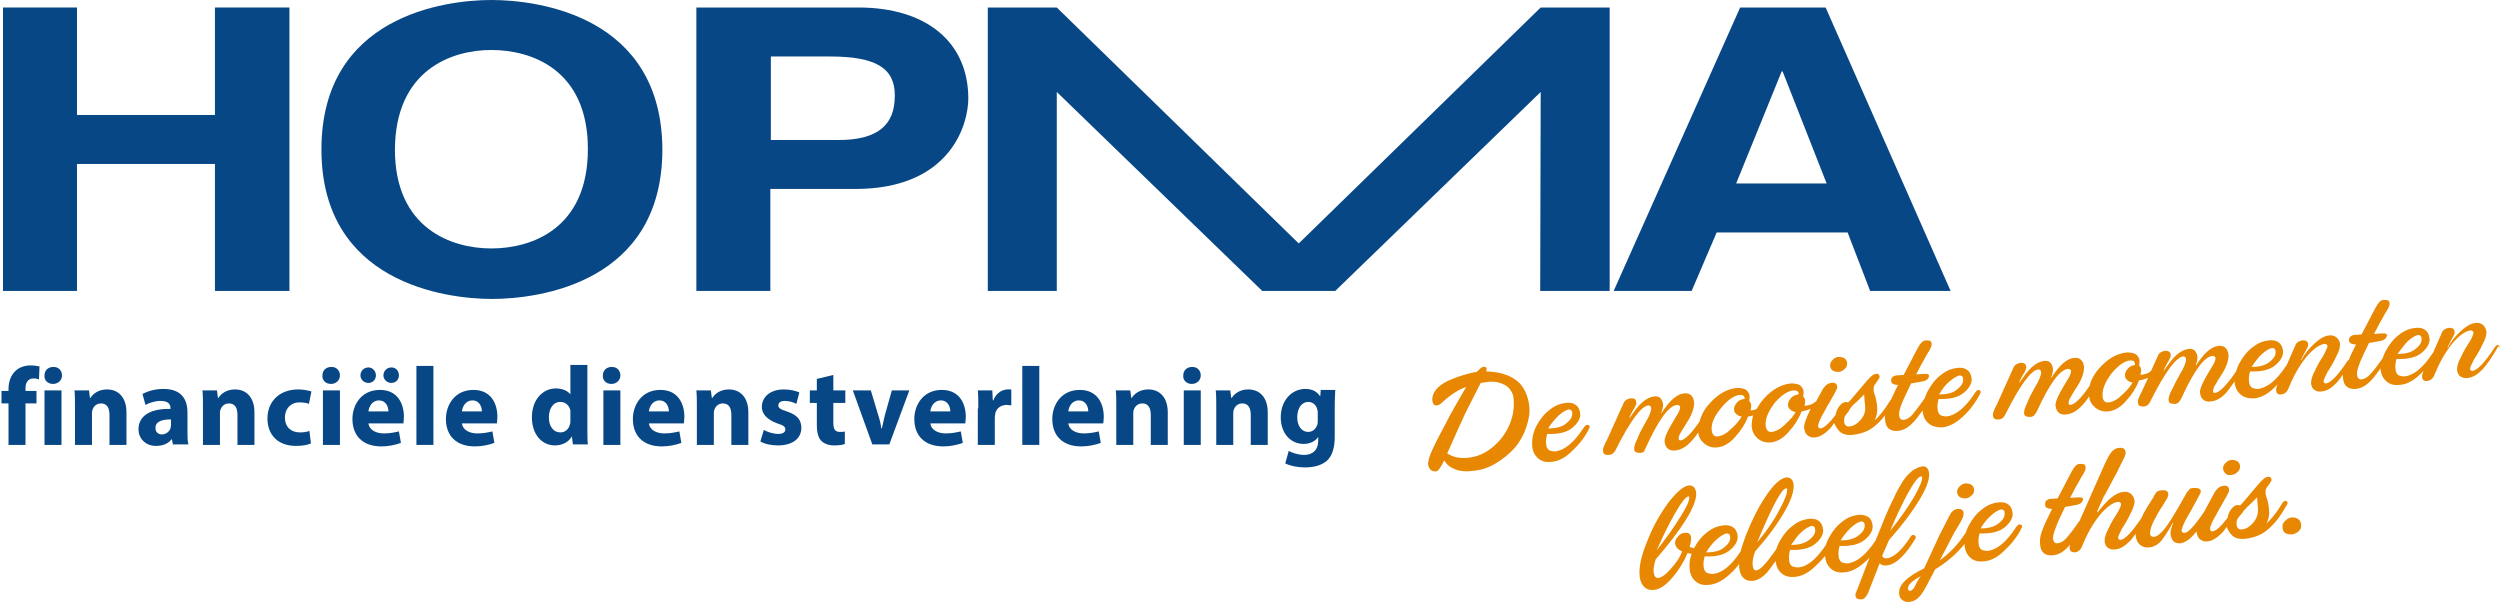 <?xml version="1.0" encoding="utf-8"?>
<!-- Generator: Adobe Illustrator 25.1.0, SVG Export Plug-In . SVG Version: 6.00 Build 0)  -->
<svg version="1.1" id="Laag_1" xmlns="http://www.w3.org/2000/svg" xmlns:xlink="http://www.w3.org/1999/xlink" x="0px" y="0px"
	 viewBox="0 0 500.1 120.4" style="enable-background:new 0 0 500.1 120.4;" xml:space="preserve">
<style type="text/css">
	.st0{fill:none;}
	.st1{fill:#E88701;}
	.st2{fill:#084786;}
</style>
<g>
	<g>
		<path class="st0" d="M314.6,82.7c0-0.5-0.3-0.8-0.7-0.7c-0.5,0-1.2,0.4-2,1.2c-0.8,0.7-1.5,1.6-2,2.6c1.5,0,2.7-0.3,3.6-1
			C314.3,84.1,314.7,83.4,314.6,82.7z"/>
		<path class="st0" d="M302.1,78.1c-0.4-0.6-0.8-0.9-1.4-1.2c-0.5-0.2-1.1-0.4-1.6-0.5c-0.5-0.1-1-0.1-1.6,0c-0.4,0-0.8,0.1-1.4,0.2
			l-3,5.9c-0.9,1.7-2.1,4.4-3.7,8.2c1,0.7,2.3,1,3.8,0.9c1.9-0.2,3.6-0.8,5.1-2c1.5-1.2,2.7-2.6,3.4-4.3c0.8-1.7,1.1-3.4,0.9-5.1
			C302.7,79.4,302.4,78.7,302.1,78.1z"/>
		<path class="st0" d="M392.7,75.8c0-0.5-0.3-0.8-0.7-0.7c-0.5,0-1.2,0.4-2,1.2c-0.8,0.7-1.5,1.6-2,2.6c1.5,0,2.7-0.3,3.6-1
			C392.4,77.3,392.8,76.6,392.7,75.8z"/>
		<path class="st0" d="M165.8,11.3H154v16.7h13.7c11,0,11-6.3,11-8.8C178.8,13.6,175,11.3,165.8,11.3z"/>
		<path class="st0" d="M384.6,95.4c0-0.1-0.1-0.2-0.2-0.1c-0.5,0-1.4,1.2-2.6,3.3c-1.2,2.2-2.4,4.7-3.6,7.6c2-2.6,3.6-4.8,4.8-6.8
			C384.1,97.4,384.6,96.1,384.6,95.4z"/>
		<path class="st0" d="M343.7,87.4c0.8-0.1,1.7-0.6,2.8-1.6c1-1,1.7-1.8,2-2.4c-0.3-0.1-0.6-0.2-0.7-0.2c-0.2-0.1-0.3-0.2-0.5-0.4
			c-0.2-0.2-0.3-0.4-0.3-0.7c0-0.4,0.1-0.9,0.5-1.4c0.4-0.5,0.9-0.8,1.5-0.8l0.1,0c0-0.2-0.1-0.4-0.2-0.6c-0.2-0.2-0.4-0.2-0.8-0.2
			c-1.1,0.1-2.4,1-3.7,2.6c-1.3,1.6-1.9,3.1-1.8,4.5C342.5,87,342.9,87.4,343.7,87.4z"/>
		<path class="st0" d="M354.5,86.4c0.8-0.1,1.7-0.6,2.8-1.6c1-1,1.7-1.8,2-2.4c-0.3-0.1-0.6-0.2-0.7-0.2c-0.2-0.1-0.3-0.2-0.5-0.4
			c-0.2-0.2-0.3-0.4-0.3-0.7c0-0.4,0.1-0.9,0.5-1.4c0.4-0.5,0.9-0.8,1.5-0.8l0.1,0c0-0.2-0.1-0.4-0.2-0.6c-0.2-0.2-0.4-0.2-0.8-0.2
			c-1.1,0.1-2.4,1-3.7,2.6c-1.3,1.6-1.9,3.1-1.8,4.5C353.3,86.1,353.7,86.5,354.5,86.4z"/>
		<path class="st0" d="M368.8,84.1c0.1,0.8,0.5,1.2,1.2,1.1c0.7-0.1,1.4-0.5,2.1-1.3c0.7-0.8,1-1.7,0.9-2.7c0-0.1,0-0.4-0.1-1
			c-0.1-0.6-0.1-1.1-0.1-1.4c-0.1,0.1-0.5,0.5-1.2,1.2c-0.6,0.6-1.1,1.1-1.5,1.5c-0.1,0.2-0.3,0.4-0.5,0.7c-0.3,0.3-0.5,0.6-0.7,0.9
			C368.8,83.5,368.8,83.8,368.8,84.1z"/>
		<path class="st0" d="M373.1,105.1c0-0.5-0.3-0.8-0.7-0.7c-0.5,0-1.2,0.4-2,1.2c-0.8,0.7-1.5,1.6-2,2.6c1.5,0,2.7-0.3,3.6-1
			C372.8,106.5,373.2,105.8,373.1,105.1z"/>
		<path class="st0" d="M98.3,10c-8,0-19.2,3.9-19.2,19.8c0,15.9,11.2,19.8,19.2,19.8s19.2-3.9,19.2-19.8C117.6,14,106.3,10,98.3,10z
			"/>
		<polygon class="st0" points="356.3,14.3 356.1,14.3 347,36.7 365.1,36.7 		"/>
		<path class="st0" d="M451.4,99.6c-0.1,0.1-0.5,0.5-1.2,1.2c-0.6,0.6-1.1,1.1-1.5,1.5c-0.1,0.2-0.3,0.4-0.5,0.7
			c-0.3,0.3-0.5,0.6-0.7,0.9c-0.2,0.3-0.2,0.6-0.2,1c0.1,0.8,0.5,1.2,1.2,1.1c0.7-0.1,1.4-0.5,2.1-1.3c0.7-0.8,1-1.7,0.9-2.7
			c0-0.1,0-0.4-0.1-1C451.5,100.4,451.4,99.9,451.4,99.6z"/>
		<path class="st0" d="M363.2,105.9c0-0.5-0.3-0.8-0.7-0.7c-0.5,0-1.2,0.4-2,1.2c-0.8,0.7-1.5,1.6-2,2.6c1.5,0,2.7-0.3,3.6-1
			C362.9,107.4,363.3,106.7,363.2,105.9z"/>
		<path class="st0" d="M484.5,67.8c0-0.5-0.3-0.8-0.7-0.7c-0.5,0-1.2,0.4-2,1.2c-0.8,0.7-1.5,1.6-2,2.6c1.5,0,2.7-0.3,3.6-1
			C484.2,69.2,484.6,68.5,484.5,67.8z"/>
		<path class="st0" d="M381.6,117.7c0,0.2,0.1,0.3,0.1,0.4c0.1,0.1,0.2,0.1,0.3,0.1c0.1,0,0.2,0,0.3-0.1c0.1,0,0.2-0.1,0.2-0.2
			c0.1-0.1,0.2-0.2,0.2-0.2c0.1-0.1,0.1-0.2,0.2-0.3c0.1-0.2,0.2-0.3,0.2-0.4c0.1-0.1,0.1-0.2,0.2-0.4c0.1-0.2,0.2-0.4,0.2-0.4
			c0.1-0.1,0.1-0.3,0.3-0.5c0.1-0.2,0.2-0.4,0.2-0.5C382.4,116.2,381.5,117.1,381.6,117.7z"/>
		<path class="st0" d="M455.3,70.4c0-0.5-0.3-0.8-0.7-0.7c-0.5,0-1.2,0.4-2,1.2c-0.8,0.7-1.5,1.6-2,2.6c1.5,0,2.7-0.3,3.6-1
			C455,71.8,455.4,71.1,455.3,70.4z"/>
		<path class="st0" d="M426.1,72.2c-1.1,0.1-2.4,1-3.7,2.6c-1.3,1.6-1.9,3.1-1.8,4.5c0.1,0.9,0.5,1.4,1.2,1.3
			c0.8-0.1,1.7-0.6,2.8-1.6c1-1,1.7-1.8,2-2.4c-0.3-0.1-0.6-0.2-0.7-0.2c-0.2-0.1-0.3-0.2-0.5-0.4c-0.2-0.2-0.3-0.4-0.3-0.7
			c0-0.4,0.1-0.9,0.5-1.4c0.4-0.5,0.9-0.8,1.5-0.8l0.1,0c0-0.2-0.1-0.4-0.2-0.6C426.7,72.2,426.5,72.1,426.1,72.2z"/>
		<path class="st0" d="M401.1,102.6c0-0.5-0.3-0.8-0.7-0.7c-0.5,0-1.2,0.4-2,1.2c-0.8,0.7-1.5,1.6-2,2.6c1.5,0,2.7-0.3,3.6-1
			C400.7,104.1,401.1,103.4,401.1,102.6z"/>
		<path class="st0" d="M337.9,99.5c0-0.1-0.1-0.2-0.2-0.1c-0.5,0-1.4,1.2-2.7,3.5c-1.3,2.3-2.5,4.7-3.6,7.4c2.1-2.6,3.7-4.9,4.8-6.8
			C337.4,101.5,338,100.2,337.9,99.5z"/>
		<path class="st0" d="M346.2,107.4c0-0.5-0.3-0.8-0.7-0.7c-0.5,0-1.2,0.4-2,1.2c-0.8,0.7-1.5,1.6-2,2.6c1.5,0,2.7-0.3,3.6-1
			C345.8,108.9,346.2,108.2,346.2,107.4z"/>
		<path class="st0" d="M357.5,97.8c0-0.1-0.1-0.2-0.2-0.1c-0.9,0.1-2.8,3.7-5.7,10.9c1.9-2.5,3.4-4.7,4.5-6.6
			C357.1,99.9,357.6,98.5,357.5,97.8z"/>
		<path class="st1" d="M305.1,78.3c-0.4-0.8-0.9-1.5-1.5-2c-0.6-0.5-1.3-0.9-2-1.2c-0.8-0.3-1.5-0.5-2.2-0.6
			c-0.7-0.1-1.4-0.2-2.1-0.2c0.1-0.2,0.1-0.4,0.1-0.5c0-0.3-0.3-0.5-0.7-0.4c-0.3,0-0.7,0.4-1.3,1c-0.9,0.1-1.9,0.4-2.9,0.7
			c-1,0.3-2,0.7-2.9,1.1c-1,0.5-1.7,1-2.3,1.7c-0.6,0.7-0.8,1.4-0.8,2.1c0.1,0.8,0.4,1.2,0.9,1.1c0.3,0,0.7-0.2,1.1-0.6
			c1.5-1.4,3.1-2.5,4.8-3.1c-0.5,0.8-1.5,2.6-3.1,5.4c-1.7,3.2-2.9,5.5-3.6,7c-0.7,1.5-1,2.5-0.9,3.2c0,0.3,0.2,0.6,0.4,0.9
			c0.3,0.3,0.6,0.4,1.1,0.4c0.5,0,1-0.8,1.7-2.2c0.4,0.7,1,1.3,2,1.7c0.9,0.4,2.1,0.6,3.6,0.4c1.6-0.1,3.2-0.6,4.7-1.5
			c1.5-0.9,2.7-1.9,3.8-3.1c1-1.2,1.8-2.6,2.3-4.1c0.5-1.5,0.8-2.9,0.6-4.3C305.8,80.1,305.5,79.2,305.1,78.3z M301.8,85.3
			c-0.8,1.7-1.9,3.1-3.4,4.3c-1.5,1.2-3.2,1.9-5.1,2c-1.5,0.1-2.7-0.2-3.8-0.9c1.7-3.8,2.9-6.5,3.7-8.2l3-5.9c0.5-0.1,1-0.1,1.4-0.2
			c0.6-0.1,1.1,0,1.6,0c0.5,0.1,1,0.2,1.6,0.5c0.5,0.2,1,0.6,1.4,1.2s0.6,1.2,0.6,2.1C302.9,81.9,302.6,83.6,301.8,85.3z"/>
		<path class="st1" d="M317.4,85c-0.1,0-0.4,0.2-0.7,0.7c-1.9,2.9-3.8,4.4-5.6,4.6c-0.5,0-1-0.1-1.3-0.3c-0.3-0.3-0.5-0.7-0.5-1.2
			c-0.1-0.6,0-1.3,0.2-2c2.2,0.1,3.9-0.3,5-1.2c1.1-0.9,1.7-1.9,1.6-2.9c-0.1-0.8-0.4-1.4-0.9-1.7c-0.5-0.4-1.2-0.5-2-0.4
			c-1,0.1-2.1,0.5-3.1,1.3c-1.1,0.8-2,1.9-2.7,3.2c-0.7,1.3-1,2.7-0.9,4.1c0.1,1.1,0.5,1.9,1.2,2.5c0.7,0.6,1.5,0.8,2.6,0.7
			c1.4-0.1,2.8-0.8,4.2-2.2c1.4-1.3,2.6-2.8,3.4-4.5c0.1-0.2,0.1-0.4,0.1-0.5C317.8,85,317.6,85,317.4,85z M311.8,83.1
			c0.8-0.7,1.5-1.1,2-1.2c0.4,0,0.7,0.2,0.7,0.7c0.1,0.7-0.3,1.4-1.2,2.1c-0.8,0.7-2,1-3.6,1C310.3,84.7,311,83.9,311.8,83.1z"/>
		<path class="st1" d="M329.3,89.4c2.5-5.5,4.6-8.3,6.2-8.4c0.3,0,0.5,0.1,0.6,0.4c0,0.4-0.2,1-0.8,1.9c-0.5,0.9-1.1,1.8-1.6,2.8
			c-0.5,1-0.8,1.8-0.7,2.3c0.1,0.7,0.3,1.1,0.7,1.4c0.4,0.3,0.9,0.4,1.5,0.3c1-0.1,2.1-0.7,3-1.7c0.5-0.5,1-1.1,1.5-1.9
			c0.1,0.9,0.5,1.6,1.2,2.2c0.7,0.6,1.6,0.9,2.6,0.8c1.2-0.1,2.5-0.8,3.6-2.1c1.2-1.3,2-2.6,2.6-4.1c0.4,0,0.7-0.1,1-0.2
			c-0.2,0.7-0.3,1.5-0.3,2.2c0.1,1,0.5,1.8,1.2,2.4c0.7,0.6,1.6,0.9,2.6,0.8c1.2-0.1,2.5-0.8,3.6-2.1c1.2-1.3,2-2.6,2.6-4.1
			c0.6-0.1,1.2-0.3,1.8-0.5c-0.9,1.8-1.4,3.2-1.3,3.9c0.1,0.6,0.3,1.1,0.7,1.4c0.4,0.3,0.9,0.5,1.5,0.4c1-0.1,1.9-0.7,2.9-1.7
			c0.3-0.3,0.6-0.7,0.9-1.2c0.2,0.5,0.5,1,0.9,1.5c0.6,0.7,1.5,1,2.7,0.9c1.9-0.2,3.5-0.8,4.8-2c0.6-0.5,1.2-1.2,1.8-1.9
			c0,0.3-0.1,0.6,0,0.9c0.1,1.6,1,2.3,2.5,2.2c1.2-0.1,2.2-0.7,3.2-1.8c0.6-0.6,1.1-1.4,1.8-2.3c0,0,0,0.1,0,0.1
			c0.1,1.1,0.5,1.9,1.2,2.5c0.7,0.6,1.6,0.8,2.6,0.8c1.4-0.1,2.8-0.8,4.3-2.2c1.4-1.3,2.5-2.8,3.4-4.5c0.1-0.2,0.1-0.4,0.1-0.5
			c-0.1-0.2-0.2-0.3-0.5-0.3c-0.1,0-0.4,0.2-0.7,0.7c-1.9,2.9-3.8,4.4-5.6,4.6c-0.5,0-1-0.1-1.3-0.3c-0.3-0.3-0.5-0.7-0.5-1.2
			c-0.1-0.6,0-1.3,0.2-2c2.2,0.1,3.9-0.3,5-1.2c1.1-0.9,1.7-1.9,1.6-2.9c-0.1-0.8-0.4-1.4-0.9-1.7c-0.5-0.4-1.2-0.5-2-0.4
			c-1,0.1-2.1,0.5-3.1,1.3c-1.1,0.8-2,1.9-2.7,3.2c-0.3,0.5-0.5,1.1-0.7,1.6c-1,1.4-1.8,2.5-2.4,3.2c-0.6,0.7-1.2,1-1.8,1.1
			c-0.5,0-0.8-0.2-0.9-0.9c-0.1-0.7,0.3-2,1.2-3.9l1.2-2.5c1.4-0.2,2.3-0.4,2.7-0.5c0.5-0.2,0.8-0.5,0.9-1c0-0.1-0.1-0.3-0.2-0.3
			c-0.1-0.1-0.2-0.1-0.3-0.1c-0.1,0-0.2,0-0.4,0c0,0-0.6,0-1.7,0.1c0.4-0.7,0.7-1.4,1.1-2.1c0.4-0.7,0.7-1.2,0.9-1.6
			c0.2-0.4,0.4-0.7,0.6-1s0.3-0.6,0.4-0.8c0.1-0.2,0.1-0.4,0.1-0.6c0-0.3-0.1-0.5-0.3-0.6c-0.2-0.1-0.5-0.1-0.9-0.1
			c-0.4,0-0.8,0.3-1.2,0.9c-0.4,0.6-1.1,2-2.3,4.3l-0.9,1.7l-1.4,0.1c-0.4,0-0.7,0.2-0.9,0.4c-0.2,0.2-0.2,0.5-0.2,0.7
			c0,0.5,0.5,0.8,1.4,0.8c-0.6,1.1-1,2.1-1.4,2.9c-0.1,0.1-0.2,0.2-0.3,0.4c-1.1,1.8-2.1,3-3,3.8c0.4-0.8,0.6-1.7,0.5-2.6
			c0-0.5-0.1-1-0.2-1.5c-0.1-0.5-0.2-0.9-0.3-1.1c-0.1-0.3-0.2-0.6-0.2-0.9c0-0.3,0-0.7,0.2-1c0.6-0.8,0.9-1.3,1-1.5
			c0-0.3-0.1-0.5-0.2-0.6c-0.1-0.1-0.3-0.2-0.5-0.1c-0.4,0-0.7,0.2-1.1,0.6c-0.4,0.3-1.1,1.2-2.3,2.6c-1.2,1.4-1.9,2.3-2.2,2.5
			c-0.6-0.2-1.2,0-1.8,0.8c-0.4,0.5-0.6,1.1-0.7,1.7c-1.3,1.7-2.3,2.6-3,2.7c-0.3,0-0.4-0.1-0.5-0.4c0-0.2,0-0.4,0.1-0.6
			c0.1-0.3,0.2-0.6,0.4-1c0.2-0.4,0.4-0.8,0.6-1.1c0.2-0.3,0.4-0.8,0.8-1.5c0.2-0.3,0.4-0.6,0.6-1c0.2-0.4,0.4-0.7,0.5-0.9
			c0.1-0.2,0.3-0.5,0.4-0.7c0.1-0.3,0.2-0.5,0.3-0.6c0.1-0.2,0.1-0.3,0.1-0.5c0-0.3-0.1-0.5-0.3-0.7c-0.2-0.1-0.5-0.2-0.9-0.1
			c-0.7,0.1-1.2,0.5-1.7,1.3l-1.3,2.4c-0.2,0.1-0.4,0.2-0.6,0.4c-0.5,0.3-1,0.4-1.7,0.5c0.1-0.5,0.1-0.8,0.1-1
			c0-0.4-0.2-0.7-0.4-0.9c0.2-0.8,0.1-1.4-0.3-1.9c-0.4-0.5-1.1-0.7-2.1-0.7c-2,0.2-3.8,1.2-5.5,3.1c-0.6,0.7-1,1.3-1.4,2
			c-0.4,0.2-0.8,0.3-1.2,0.3c0.1-0.5,0.1-0.8,0.1-1c0-0.4-0.2-0.7-0.4-0.9c0.2-0.8,0.1-1.4-0.3-1.9c-0.4-0.5-1.1-0.7-2.1-0.7
			c-2,0.2-3.8,1.2-5.5,3.1c-1.1,1.2-1.7,2.4-2,3.6c-1.7,2.5-3,3.7-3.8,3.8c-0.3,0-0.4-0.1-0.4-0.4c0-0.3,0.1-0.7,0.5-1.3
			s0.7-1.2,1.1-1.8c0.4-0.6,0.8-1.3,1.1-2.1c0.3-0.8,0.4-1.4,0.4-2c-0.1-0.6-0.2-1-0.6-1.4c-0.3-0.3-0.8-0.5-1.4-0.4
			c-1.4,0.1-2.9,1.4-4.5,3.9l-0.1,0c0.4-0.9,0.5-1.7,0.2-2.4c-0.3-0.7-0.8-1-1.6-0.9c-0.8,0.1-1.6,0.5-2.4,1.2
			c-0.8,0.7-1.6,1.8-2.5,3.1l-0.1,0c0.2-0.4,0.4-0.9,0.7-1.4c0.3-0.5,0.5-0.8,0.6-1.1c0.1-0.2,0.2-0.5,0.1-0.7
			c0-0.5-0.4-0.8-1.2-0.7c-0.6,0.1-1.1,0.4-1.3,0.9l-3.2,7.1c-0.1,0.2-0.2,0.5-0.4,0.8c-0.2,0.4-0.3,0.6-0.3,0.7
			c-0.1,0.1-0.1,0.3-0.2,0.5c0,0.2-0.1,0.4,0,0.6c0,0.5,0.4,0.8,1.2,0.7c0.5,0,1-0.4,1.3-1c2.9-5.8,5.1-8.7,6.5-8.9
			c0.4,0,0.6,0.2,0.6,0.6c0,0.3-0.1,0.7-0.3,1.2c-0.2,0.5-0.5,1.1-1,1.9c-0.4,0.8-0.8,1.4-1,1.9c-0.1,0.2-0.3,0.6-0.5,1.2
			c-0.3,0.5-0.4,0.9-0.5,1.2c-0.1,0.3-0.1,0.5-0.1,0.7c0,0.6,0.4,0.8,1.2,0.8c0.3,0,0.6-0.1,0.8-0.3
			C328.9,90.2,329.1,89.8,329.3,89.4z M390,76.3c0.8-0.7,1.5-1.1,2-1.2c0.4,0,0.7,0.2,0.7,0.7c0.1,0.7-0.3,1.4-1.2,2.1
			c-0.8,0.7-2,1-3.6,1C388.5,77.9,389.1,77,390,76.3z M370.2,81.6c0.3-0.4,0.8-0.9,1.5-1.5c0.6-0.6,1-1,1.2-1.2
			c0,0.4,0.1,0.8,0.1,1.4c0.1,0.6,0.1,0.9,0.1,1c0.1,1-0.2,1.9-0.9,2.7c-0.7,0.8-1.4,1.2-2.1,1.3c-0.8,0.1-1.2-0.3-1.2-1.1
			c0-0.3,0-0.7,0.2-1c0.2-0.3,0.4-0.6,0.7-0.9C369.9,82,370.1,81.8,370.2,81.6z M358.8,78.1c0.3,0,0.6,0,0.8,0.2
			c0.2,0.2,0.2,0.4,0.2,0.6l-0.1,0c-0.6,0.1-1.1,0.3-1.5,0.8c-0.4,0.5-0.6,1-0.5,1.4c0,0.3,0.1,0.5,0.3,0.7c0.2,0.2,0.3,0.3,0.5,0.4
			c0.2,0.1,0.4,0.2,0.7,0.2c-0.3,0.6-0.9,1.4-2,2.4c-1,1-1.9,1.5-2.8,1.6c-0.7,0.1-1.1-0.4-1.2-1.3c-0.1-1.3,0.5-2.8,1.8-4.5
			C356.4,79,357.6,78.2,358.8,78.1z M344.3,81.6c1.3-1.6,2.6-2.5,3.7-2.6c0.3,0,0.6,0,0.8,0.2c0.2,0.2,0.2,0.4,0.2,0.6l-0.1,0
			c-0.6,0.1-1.1,0.3-1.5,0.8c-0.4,0.5-0.6,1-0.5,1.4c0,0.3,0.1,0.5,0.3,0.7c0.2,0.2,0.3,0.3,0.5,0.4c0.2,0.1,0.4,0.2,0.7,0.2
			c-0.3,0.6-0.9,1.4-2,2.4c-1,1-1.9,1.5-2.8,1.6c-0.7,0.1-1.1-0.4-1.2-1.3C342.3,84.7,342.9,83.3,344.3,81.6z"/>
		<path class="st1" d="M366.6,72c-0.4,0.4-0.5,0.7-0.5,1.1c0,0.4,0.2,0.8,0.5,1c0.3,0.2,0.7,0.3,1.1,0.3c0.5,0,0.9-0.2,1.3-0.6
			c0.4-0.3,0.5-0.7,0.5-1.1c0-0.4-0.2-0.8-0.5-1c-0.3-0.2-0.7-0.3-1.1-0.3C367.4,71.4,366.9,71.6,366.6,72z"/>
		<path class="st1" d="M500,69.3c-0.1-0.2-0.2-0.3-0.4-0.3c-0.1,0-0.4,0.2-0.7,0.7c-1.9,2.9-3.4,4.4-4.3,4.5c-0.3,0-0.4-0.1-0.5-0.4
			c0-0.3,0.3-0.9,0.8-1.9c0.6-0.9,1.2-1.9,1.7-3c0.6-1.1,0.8-1.9,0.8-2.5c-0.1-0.6-0.3-1-0.7-1.4c-0.4-0.3-0.9-0.5-1.5-0.4
			c-0.9,0.1-1.8,0.6-2.9,1.6c-1.1,1-2,2.1-2.6,3.3l-0.1,0c0.2-0.4,0.4-0.9,0.7-1.4c0.3-0.5,0.4-0.8,0.6-1.1c0.1-0.3,0.2-0.5,0.1-0.7
			c0-0.5-0.5-0.8-1.2-0.7c-0.6,0.1-1.1,0.4-1.3,0.9l-1.8,4.1c0,0,0,0-0.1,0.1c-1.9,2.9-3.8,4.4-5.6,4.6c-0.5,0-1-0.1-1.3-0.3
			c-0.3-0.3-0.5-0.7-0.5-1.2c-0.1-0.6,0-1.3,0.2-2c2.2,0.1,3.9-0.3,5-1.2c1.1-0.9,1.7-1.9,1.6-2.9c-0.1-0.8-0.4-1.4-0.9-1.7
			c-0.5-0.4-1.2-0.5-2-0.4c-1,0.1-2.1,0.5-3.1,1.3c-1.1,0.8-2,1.9-2.7,3.2c-0.3,0.5-0.5,1.1-0.7,1.6c-1,1.4-1.8,2.5-2.4,3.1
			c-0.6,0.7-1.2,1-1.8,1.1c-0.5,0-0.8-0.2-0.9-0.9c-0.1-0.7,0.3-2,1.2-3.9l1.2-2.5c1.4-0.2,2.3-0.4,2.7-0.5c0.5-0.2,0.8-0.5,0.9-1
			c0-0.1-0.1-0.3-0.2-0.3c-0.1-0.1-0.2-0.1-0.3-0.1c-0.1,0-0.2,0-0.4,0c0,0-0.6,0-1.7,0.1c0.4-0.7,0.7-1.4,1.1-2.1
			c0.4-0.7,0.7-1.2,0.9-1.6s0.4-0.7,0.6-1c0.2-0.3,0.3-0.6,0.4-0.8c0.1-0.2,0.1-0.4,0.1-0.6c0-0.3-0.1-0.5-0.3-0.6
			c-0.2-0.1-0.5-0.1-0.9-0.1c-0.4,0-0.8,0.3-1.2,0.9c-0.4,0.6-1.1,2-2.3,4.3l-0.9,1.7l-1.4,0.1c-0.4,0-0.7,0.2-0.9,0.4
			c-0.2,0.2-0.2,0.5-0.2,0.7c0,0.5,0.5,0.8,1.4,0.8c-0.6,1.2-1.1,2.2-1.4,3c-0.1,0.1-0.2,0.2-0.3,0.3c-1.9,2.9-3.4,4.4-4.3,4.5
			c-0.3,0-0.4-0.1-0.5-0.4c0-0.3,0.3-0.9,0.8-1.9c0.6-0.9,1.2-1.9,1.7-3c0.6-1.1,0.8-1.9,0.8-2.5c0-0.6-0.3-1-0.7-1.4
			c-0.4-0.3-0.9-0.5-1.5-0.4c-0.9,0.1-1.8,0.6-2.9,1.6c-1.1,1-2,2.1-2.6,3.3l-0.1,0c0.2-0.4,0.4-0.9,0.7-1.4
			c0.3-0.5,0.4-0.8,0.6-1.1c0.1-0.3,0.2-0.5,0.1-0.7c0-0.5-0.5-0.8-1.2-0.7c-0.6,0.1-1.1,0.4-1.3,0.9l-1.8,4.1c0,0,0,0-0.1,0.1
			c-1.9,2.9-3.8,4.4-5.6,4.6c-0.5,0-1-0.1-1.3-0.3c-0.3-0.3-0.5-0.7-0.5-1.2c-0.1-0.6,0-1.3,0.2-2c2.2,0.1,3.9-0.3,5-1.2
			c1.1-0.9,1.7-1.9,1.6-2.9c-0.1-0.8-0.4-1.4-0.9-1.7c-0.5-0.4-1.2-0.5-2-0.4c-1,0.1-2.1,0.5-3.1,1.3c-1.1,0.8-2,1.9-2.7,3.2
			c-0.3,0.5-0.5,1.1-0.7,1.7c-1.9,2.8-3.3,4.2-4.2,4.3c-0.3,0-0.4-0.1-0.4-0.4c0-0.3,0.1-0.7,0.5-1.3c0.3-0.6,0.7-1.2,1.1-1.8
			c0.4-0.6,0.8-1.3,1.1-2.1c0.3-0.8,0.4-1.4,0.4-2c-0.1-0.6-0.2-1-0.6-1.4c-0.3-0.3-0.8-0.5-1.4-0.4c-1.4,0.1-2.9,1.4-4.5,3.9
			l-0.1,0c0.4-0.9,0.5-1.7,0.2-2.4c-0.3-0.7-0.8-1-1.6-0.9c-0.8,0.1-1.6,0.5-2.4,1.2c-0.8,0.7-1.6,1.8-2.5,3.1l-0.1,0
			c0.2-0.4,0.4-0.9,0.7-1.4c0.3-0.5,0.5-0.8,0.6-1.1c0.1-0.2,0.2-0.5,0.1-0.7c0-0.5-0.5-0.8-1.2-0.7c-0.6,0.1-1.1,0.4-1.3,0.9
			l-1.4,3.1c-0.1,0.1-0.3,0.2-0.4,0.3c-0.5,0.3-1,0.4-1.7,0.5c0.1-0.5,0.1-0.8,0.1-1c0-0.4-0.2-0.7-0.4-0.9c0.2-0.8,0.1-1.4-0.3-1.9
			c-0.4-0.5-1.1-0.7-2.1-0.7c-2,0.2-3.8,1.2-5.5,3.1c-1.1,1.2-1.7,2.4-2,3.6c-1.7,2.5-3,3.7-3.8,3.8c-0.3,0-0.4-0.1-0.4-0.4
			c0-0.3,0.1-0.7,0.5-1.3c0.3-0.6,0.7-1.2,1.1-1.8c0.4-0.6,0.8-1.3,1.1-2.1c0.3-0.8,0.4-1.4,0.4-2c-0.1-0.6-0.2-1-0.6-1.4
			c-0.3-0.3-0.8-0.5-1.4-0.4c-1.4,0.1-2.9,1.4-4.5,3.9l-0.1,0c0.4-0.9,0.5-1.7,0.2-2.4c-0.3-0.7-0.8-1-1.6-0.9
			c-0.8,0.1-1.6,0.5-2.4,1.2c-0.8,0.7-1.6,1.8-2.5,3.1l-0.1,0c0.2-0.4,0.4-0.9,0.7-1.4c0.3-0.5,0.5-0.8,0.6-1.1s0.2-0.5,0.1-0.7
			c0-0.5-0.5-0.8-1.2-0.7c-0.6,0.1-1.1,0.4-1.3,0.9l-3.2,7.1c-0.1,0.2-0.2,0.5-0.4,0.8c-0.2,0.4-0.3,0.6-0.3,0.7
			c-0.1,0.1-0.1,0.3-0.2,0.5c0,0.2-0.1,0.4,0,0.6c0,0.5,0.4,0.8,1.2,0.7c0.5,0,1-0.4,1.3-1.1c2.9-5.8,5.1-8.7,6.5-8.9
			c0.4,0,0.6,0.2,0.6,0.6c0,0.3-0.1,0.7-0.3,1.2c-0.2,0.5-0.5,1.1-1,1.9c-0.4,0.8-0.8,1.4-1,1.9c-0.1,0.2-0.3,0.6-0.5,1.2
			c-0.3,0.5-0.4,0.9-0.5,1.2c-0.1,0.3-0.1,0.5-0.1,0.7c0,0.6,0.4,0.8,1.2,0.8c0.3,0,0.6-0.1,0.8-0.3c0.2-0.2,0.4-0.5,0.6-0.9
			c2.5-5.5,4.6-8.3,6.2-8.4c0.3,0,0.5,0.1,0.6,0.4c0,0.4-0.2,1-0.8,1.9c-0.5,0.9-1.1,1.8-1.6,2.8c-0.5,1-0.8,1.8-0.7,2.3
			c0.1,0.7,0.3,1.1,0.7,1.4c0.4,0.3,0.9,0.4,1.5,0.3c1-0.1,2.1-0.7,3-1.7c0.5-0.5,1-1.1,1.5-1.9c0.1,0.9,0.5,1.6,1.2,2.2
			c0.7,0.6,1.6,0.9,2.6,0.8c1.2-0.1,2.5-0.8,3.6-2.1c1.2-1.3,2-2.6,2.6-4.1c0.7-0.1,1.2-0.3,1.8-0.5l-1.1,2.4
			c-0.1,0.2-0.2,0.5-0.4,0.8c-0.2,0.4-0.3,0.6-0.3,0.7c-0.1,0.1-0.1,0.3-0.2,0.5c0,0.2-0.1,0.4,0,0.6c0,0.5,0.4,0.8,1.2,0.7
			c0.5,0,1-0.4,1.3-1.1c2.9-5.8,5.1-8.7,6.5-8.9c0.4,0,0.6,0.2,0.6,0.6c0,0.3-0.1,0.7-0.3,1.2c-0.2,0.5-0.5,1.1-1,1.9
			c-0.4,0.8-0.8,1.4-1,1.9c-0.1,0.2-0.3,0.6-0.6,1.2c-0.3,0.5-0.4,0.9-0.5,1.2c-0.1,0.3-0.1,0.5-0.1,0.7c0,0.6,0.4,0.8,1.2,0.8
			c0.3,0,0.6-0.1,0.8-0.3c0.2-0.2,0.4-0.5,0.6-0.9c2.5-5.5,4.6-8.3,6.2-8.4c0.3,0,0.5,0.1,0.6,0.4c0,0.4-0.2,1-0.8,1.9
			c-0.5,0.9-1.1,1.8-1.6,2.8c-0.5,1-0.8,1.8-0.7,2.3c0.1,0.7,0.3,1.1,0.7,1.4c0.4,0.3,0.9,0.4,1.5,0.3c1-0.1,2.1-0.7,3-1.7
			c0.5-0.6,1.1-1.4,1.7-2.3c0,0,0,0.1,0,0.1c0.1,1.1,0.5,1.9,1.2,2.5c0.7,0.6,1.5,0.8,2.6,0.8c1.4-0.1,2.8-0.8,4.2-2.2
			c0.2-0.2,0.4-0.4,0.6-0.6c-0.2,0.5-0.3,0.9-0.3,1.2c0.1,0.6,0.4,0.9,1.1,0.8c0.6-0.1,1-0.4,1.3-1c1-2.5,2.2-4.7,3.6-6.4
			c1.4-1.7,2.7-2.6,3.7-2.7c0.3,0,0.5,0.1,0.6,0.4c0,0.3-0.3,0.9-0.8,1.9c-0.6,0.9-1.2,1.9-1.7,3c-0.6,1.1-0.8,1.9-0.8,2.6
			c0.1,0.6,0.3,1.1,0.7,1.3c0.4,0.3,0.9,0.4,1.5,0.3c1-0.1,1.9-0.7,2.9-1.7c0.4-0.5,0.9-1.1,1.3-1.7c0,0.2-0.1,0.5,0,0.7
			c0.1,1.6,1,2.3,2.5,2.2c1.2-0.1,2.2-0.7,3.2-1.8c0.6-0.6,1.1-1.4,1.8-2.3c0,0,0,0.1,0,0.1c0.1,1.1,0.5,1.9,1.2,2.5
			c0.7,0.6,1.5,0.8,2.6,0.7c1.4-0.1,2.8-0.8,4.2-2.2c0.2-0.2,0.4-0.4,0.6-0.6c-0.2,0.5-0.3,0.9-0.3,1.2c0.1,0.6,0.4,0.9,1.1,0.8
			c0.6-0.1,1-0.4,1.3-1c1-2.5,2.2-4.7,3.6-6.4c1.4-1.7,2.7-2.6,3.7-2.7c0.3,0,0.5,0.1,0.6,0.4c0,0.3-0.2,0.9-0.8,1.9
			c-0.6,0.9-1.2,1.9-1.7,3c-0.6,1.1-0.8,1.9-0.8,2.6c0.1,0.6,0.3,1.1,0.7,1.3c0.4,0.3,0.9,0.4,1.5,0.3c1-0.1,1.9-0.7,2.9-1.7
			c1-1.1,2-2.6,3.2-4.7C500.1,69.7,500.1,69.5,500,69.3z M481.7,68.2c0.8-0.7,1.5-1.1,2-1.2c0.4,0,0.7,0.2,0.7,0.7
			c0.1,0.7-0.3,1.4-1.2,2.1c-0.8,0.7-2,1-3.6,1C480.3,69.9,480.9,69,481.7,68.2z M452.5,70.8c0.8-0.7,1.5-1.1,2-1.2
			c0.4,0,0.7,0.2,0.7,0.7c0.1,0.7-0.3,1.4-1.2,2.1c-0.9,0.7-2,1-3.6,1C451.1,72.4,451.7,71.5,452.5,70.8z M427.1,73
			c-0.6,0.1-1.1,0.3-1.5,0.8c-0.4,0.5-0.6,1-0.5,1.4c0,0.3,0.1,0.5,0.3,0.7c0.2,0.2,0.3,0.3,0.5,0.4c0.2,0.1,0.4,0.2,0.7,0.2
			c-0.3,0.6-0.9,1.4-2,2.4c-1,1-1.9,1.5-2.8,1.6c-0.7,0.1-1.2-0.4-1.2-1.3c-0.1-1.3,0.5-2.8,1.8-4.5c1.3-1.6,2.6-2.5,3.7-2.6
			c0.3,0,0.6,0,0.8,0.2C427,72.5,427.1,72.7,427.1,73L427.1,73z"/>
		<path class="st1" d="M383,107.1c-0.1-0.1-0.2-0.1-0.4-0.1c-0.1,0-0.3,0.2-0.5,0.5c-1.7,2.6-3.2,4-4.7,4.2c-0.4,0-0.7-0.1-0.9-0.5
			l1.4-3.2c2.6-2.9,4.6-5.6,6-7.9s2.1-4.1,2-5.4c-0.1-1-0.6-1.5-1.4-1.4c-0.6,0.1-1.3,0.4-2,0.9c-0.7,0.6-1.3,1.2-1.8,2
			c-0.5,0.8-1.2,1.9-1.8,3.3c-0.7,1.4-1.3,2.7-1.8,3.9c-0.5,1.2-1.1,2.8-1.9,4.7l0,0c-1.9,2.9-3.8,4.4-5.6,4.6c-0.5,0-1-0.1-1.3-0.3
			c-0.3-0.3-0.5-0.7-0.5-1.2c-0.1-0.6,0-1.3,0.2-2c2.2,0.1,3.9-0.3,5-1.2c1.1-0.9,1.7-1.9,1.6-2.9c-0.1-0.8-0.4-1.4-0.9-1.7
			s-1.2-0.5-2-0.4c-1,0.1-2.1,0.5-3.1,1.3c-1.1,0.8-2,1.9-2.7,3.2c-0.3,0.5-0.5,1.1-0.7,1.6c-1.9,2.8-3.7,4.3-5.5,4.4
			c-0.5,0-1-0.1-1.3-0.3c-0.3-0.3-0.5-0.7-0.5-1.2c-0.1-0.6,0-1.3,0.2-2c2.2,0.1,3.9-0.3,5-1.2c1.1-0.9,1.7-1.9,1.6-2.9
			c-0.1-0.8-0.4-1.4-0.9-1.7c-0.5-0.4-1.2-0.5-2-0.4c-1,0.1-2.1,0.5-3.1,1.3c-1.1,0.8-2,1.9-2.7,3.2c-0.3,0.5-0.5,1.1-0.7,1.6
			c-1.9,2.7-3.2,4.2-4,4.2c-0.4,0-0.6-0.3-0.7-1c-0.1-0.7,0.1-1.7,0.5-2.8c2.5-2.8,4.4-5.4,5.8-7.8c1.4-2.4,2-4.3,1.9-5.5
			c-0.1-1-0.6-1.5-1.4-1.5c-1.2,0.1-2.6,1.4-4.2,3.8c-1.6,2.4-2.9,5.1-4,7.9c-0.4,1.2-0.8,2.2-1,3.1c-1.9,2.9-3.8,4.4-5.6,4.5
			c-0.5,0-1-0.1-1.3-0.3c-0.3-0.3-0.5-0.7-0.5-1.2c-0.1-0.6,0-1.3,0.2-2c2.2,0.1,3.9-0.3,5-1.2c1.1-0.9,1.7-1.9,1.6-2.9
			c-0.1-0.8-0.4-1.4-0.9-1.7c-0.5-0.4-1.2-0.5-2-0.4c-1,0.1-2.1,0.5-3.1,1.3c-1.1,0.8-2,1.9-2.7,3.2c0,0,0,0.1,0,0.1
			c-0.3-0.1-0.6-0.2-0.9-0.3c0.2-0.7,0.3-1.3,0.3-1.8c-0.1-0.8-0.5-1.1-1.3-1c-0.6,0-1,0.3-1.4,0.8c-0.4,0.5-0.6,0.9-0.5,1.4
			c0.1,0.6,0.5,1.1,1.4,1.5c-0.4,1.1-1.1,2.2-2.2,3.4c-1,1.2-1.9,1.8-2.5,1.9c-0.6,0.1-0.9-0.3-1-1.2c-0.1-0.7,0.1-1.5,0.4-2.5
			c2.6-3,4.6-5.6,6.1-8c1.4-2.3,2.1-4.1,2-5.3c-0.1-1-0.6-1.5-1.4-1.5c-1.1,0.1-2.5,1.3-4.2,3.5c-1.6,2.2-3.1,4.8-4.2,7.7
			c-1.2,2.9-1.7,5.2-1.5,7c0.1,0.9,0.4,1.6,0.9,2.1c0.5,0.5,1.2,0.7,2,0.6c1.1-0.1,2.3-0.9,3.6-2.4c1.3-1.5,2.3-3.1,3.1-5
			c0.3,0.1,0.6,0.2,0.8,0.2c-0.4,1-0.5,2-0.4,3c0.1,1.1,0.5,1.9,1.2,2.5c0.7,0.6,1.5,0.8,2.6,0.7c1.4-0.1,2.8-0.8,4.3-2.2
			c0.7-0.6,1.3-1.3,1.8-2c0,0.2,0,0.4,0,0.6c0.2,2,1.1,2.9,2.7,2.8c1-0.1,2-0.7,2.9-1.7c0.5-0.6,1.1-1.4,1.7-2.3c0,0,0,0,0,0
			c0.1,1.1,0.5,1.9,1.2,2.5c0.7,0.6,1.6,0.8,2.6,0.7c1.4-0.1,2.8-0.8,4.2-2.2c0.7-0.6,1.3-1.3,1.9-2c0,0,0,0.1,0,0.1
			c0.1,1.1,0.5,1.9,1.2,2.5c0.7,0.6,1.6,0.8,2.6,0.7c1.4-0.1,2.8-0.8,4.3-2.2c0.3-0.2,0.5-0.5,0.8-0.8l-2,5.2
			c-0.1,0.2-0.2,0.5-0.3,0.8c-0.1,0.3-0.2,0.5-0.3,0.7c-0.1,0.2-0.1,0.3-0.2,0.5c0,0.2-0.1,0.4,0,0.5c0,0.5,0.4,0.7,1.1,0.7
			c0.6,0,1-0.5,1.4-1.3l2.3-5.9c0.3,0.3,0.8,0.5,1.5,0.4c1.7-0.2,3.7-2,5.8-5.6C383.2,107.5,383.2,107.2,383,107.1z M381.7,98.6
			c1.2-2.2,2.1-3.3,2.6-3.3c0.1,0,0.2,0,0.2,0.1c0.1,0.7-0.5,2-1.6,4c-1.2,2-2.7,4.2-4.8,6.8C379.3,103.3,380.5,100.8,381.7,98.6z
			 M370.3,105.5c0.8-0.7,1.5-1.1,2-1.2c0.4,0,0.7,0.2,0.7,0.7c0.1,0.7-0.3,1.4-1.2,2.1c-0.9,0.7-2,1-3.6,1
			C368.8,107.1,369.5,106.3,370.3,105.5z M360.4,106.4c0.8-0.7,1.5-1.1,2-1.2c0.4,0,0.7,0.2,0.7,0.7c0.1,0.7-0.3,1.4-1.2,2.1
			c-0.9,0.7-2,1-3.6,1C359,108,359.6,107.1,360.4,106.4z M357.3,97.7c0.1,0,0.2,0,0.2,0.1c0.1,0.7-0.4,2.1-1.5,4.1
			c-1,2-2.5,4.2-4.5,6.6C354.5,101.3,356.4,97.7,357.3,97.7z M343.4,107.9c0.8-0.7,1.5-1.1,2-1.2c0.4,0,0.7,0.2,0.7,0.7
			c0.1,0.7-0.3,1.4-1.2,2.1c-0.8,0.7-2,1-3.6,1C341.9,109.5,342.6,108.6,343.4,107.9z M335,102.8c1.3-2.3,2.2-3.4,2.7-3.5
			c0.1,0,0.2,0,0.2,0.1c0.1,0.7-0.5,2-1.7,3.9c-1.2,2-2.8,4.2-4.8,6.8C332.5,107.6,333.7,105.1,335,102.8z"/>
		<path class="st1" d="M392,97.3c-0.4,0.4-0.5,0.7-0.5,1.1c0,0.4,0.2,0.8,0.5,1c0.3,0.2,0.7,0.3,1.1,0.3c0.5,0,0.9-0.2,1.3-0.6
			c0.4-0.3,0.5-0.7,0.5-1.1c0-0.4-0.2-0.8-0.5-1c-0.3-0.2-0.7-0.3-1.1-0.3C392.8,96.7,392.4,96.9,392,97.3z"/>
		<path class="st1" d="M403.9,104.9c-0.1,0-0.4,0.2-0.7,0.7c-1.9,2.9-3.8,4.4-5.6,4.6c-0.5,0-1-0.1-1.3-0.3
			c-0.3-0.3-0.5-0.7-0.5-1.2c-0.1-0.6,0-1.3,0.2-2c2.2,0.1,3.9-0.3,5-1.2c1.1-0.9,1.7-1.9,1.6-2.9c-0.1-0.8-0.4-1.4-0.9-1.7
			c-0.5-0.4-1.2-0.5-2-0.4c-1,0.1-2.1,0.5-3.1,1.3c-1.1,0.8-2,1.9-2.7,3.2c-0.3,0.5-0.5,1.1-0.7,1.6c-1.5,2.3-3.2,4.1-5.2,5.5
			l0.4-0.7l2.5-4.8c0.2-0.3,0.5-0.8,0.9-1.5c0.4-0.7,0.7-1.2,0.8-1.5c0.2-0.4,0.2-0.7,0.2-1c-0.1-0.6-0.4-0.8-1.2-0.8
			c-0.7,0.1-1.2,0.5-1.6,1.3c-0.7,1.3-1.3,2.6-2,3.9c-0.6,1.3-1.2,2.6-1.8,3.9c-0.6,1.3-1,2.2-1.3,2.8c-3.5,1.7-5.1,3.3-5,5
			c0,0.5,0.2,1,0.6,1.3s0.8,0.5,1.5,0.4c0.9-0.1,1.7-0.6,2.4-1.6c0.5-0.6,1.3-2.2,2.7-4.9c2.3-1.4,4.3-3.1,5.9-5.1
			c0,0.1,0,0.2,0,0.3c0.1,1.1,0.5,1.9,1.2,2.5c0.7,0.6,1.5,0.8,2.6,0.7c1.4-0.1,2.8-0.8,4.2-2.2c1.4-1.3,2.6-2.8,3.4-4.5
			c0.1-0.2,0.1-0.4,0.1-0.5C404.3,105,404.1,104.9,403.9,104.9z M398.3,103.1c0.8-0.7,1.5-1.1,2-1.2c0.4,0,0.7,0.2,0.7,0.7
			c0.1,0.7-0.3,1.4-1.2,2.1c-0.9,0.7-2,1-3.6,1C396.8,104.7,397.5,103.8,398.3,103.1z M383.9,115.7c-0.1,0.2-0.2,0.4-0.3,0.5
			c-0.1,0.1-0.1,0.2-0.2,0.4c-0.1,0.2-0.2,0.3-0.2,0.4c-0.1,0.1-0.1,0.2-0.2,0.4c-0.1,0.2-0.2,0.3-0.2,0.3c-0.1,0.1-0.1,0.1-0.2,0.2
			c-0.1,0.1-0.2,0.1-0.2,0.2c-0.1,0-0.2,0.1-0.3,0.1c-0.1,0-0.2,0-0.3-0.1c-0.1-0.1-0.1-0.2-0.1-0.4c-0.1-0.7,0.8-1.5,2.6-2.5
			C384.1,115.3,384.1,115.5,383.9,115.7z"/>
		<path class="st1" d="M446.3,95c0.5,0,0.9-0.2,1.3-0.6c0.4-0.3,0.5-0.7,0.5-1.1c0-0.4-0.2-0.8-0.5-1c-0.3-0.2-0.7-0.3-1.1-0.3
			c-0.5,0-0.9,0.2-1.3,0.6c-0.4,0.4-0.5,0.7-0.5,1.1c0,0.4,0.2,0.8,0.5,1C445.4,95,445.8,95.1,446.3,95z"/>
		<path class="st1" d="M457.6,100.5c-0.1-0.2-0.2-0.3-0.5-0.3c-0.2,0-0.4,0.2-0.7,0.7c-1.1,1.8-2.1,3-3,3.8c0.4-0.8,0.6-1.7,0.5-2.6
			c0-0.5-0.1-1-0.2-1.5c-0.1-0.5-0.2-0.9-0.3-1.1c-0.1-0.3-0.2-0.6-0.2-0.9c0-0.3,0-0.7,0.2-1c0.6-0.8,0.9-1.3,1-1.5
			c0-0.3-0.1-0.5-0.2-0.6c-0.1-0.1-0.3-0.2-0.5-0.1c-0.4,0-0.7,0.2-1.1,0.6c-0.4,0.3-1.1,1.2-2.3,2.6c-1.2,1.4-1.9,2.3-2.2,2.5
			c-0.6-0.2-1.2,0-1.8,0.8c-0.4,0.5-0.6,1.1-0.7,1.7c-1.3,1.7-2.3,2.6-3,2.7c-0.3,0-0.4-0.1-0.5-0.4c0-0.2,0-0.4,0.1-0.6
			c0.1-0.3,0.2-0.6,0.4-1c0.2-0.4,0.4-0.8,0.6-1.1c0.2-0.3,0.4-0.8,0.8-1.5c0.2-0.3,0.4-0.6,0.6-1c0.2-0.4,0.4-0.7,0.5-0.9
			c0.1-0.2,0.3-0.5,0.4-0.7c0.1-0.2,0.2-0.5,0.3-0.6c0.1-0.2,0.1-0.3,0.1-0.5c0-0.3-0.1-0.5-0.3-0.7c-0.2-0.1-0.5-0.2-0.9-0.1
			c-0.7,0.1-1.2,0.5-1.7,1.3l-2.1,3.9c0,0,0,0,0,0c-1.9,2.8-3.2,4.2-3.9,4.2c-0.3,0-0.5-0.1-0.6-0.4c0-0.5,0.5-1.8,1.8-3.9
			c1.2-2.2,1.8-3.3,1.9-3.5c0.2-0.4,0.2-0.7,0-0.9c-0.2-0.2-0.6-0.3-1.2-0.3c-0.3,0-0.5,0.1-0.6,0.1c-0.2,0-0.3,0.1-0.4,0.3
			c-0.1,0.2-0.2,0.3-0.3,0.3c0,0.1-0.2,0.2-0.3,0.5c-1.8,3.2-3.1,5.4-4,6.6c-0.9,1.2-1.7,1.9-2.4,2c-0.5,0-0.8-0.2-0.8-0.7
			c0-0.6,0.2-1.4,0.7-2.4s1.1-2.1,1.8-3.1c0.6-1,1-1.6,1-1.7c0.2-0.5,0.2-0.8,0-1.1c-0.2-0.3-0.6-0.4-1.3-0.3
			c-0.3,0-0.5,0.1-0.7,0.2c-0.2,0.1-0.3,0.2-0.4,0.4c-0.1,0.1-0.2,0.3-0.4,0.7c-0.1,0.2-0.3,0.5-0.5,0.8c-0.2,0.3-0.5,0.8-0.8,1.3
			c-0.3,0.5-0.6,1-0.8,1.4c-0.1,0.2-0.2,0.5-0.3,0.7c-1.9,2.8-3.3,4.3-4.2,4.4c-0.3,0-0.4-0.1-0.5-0.4c0-0.3,0.3-0.9,0.8-1.9
			c0.6-0.9,1.2-1.9,1.7-3c0.6-1.1,0.8-1.9,0.8-2.5c-0.1-0.6-0.3-1-0.7-1.4c-0.4-0.3-0.9-0.5-1.5-0.4c-1.5,0.1-3.2,1.5-5.2,4.1
			l-0.1-0.1c0-0.1,0.2-0.5,0.6-1.4c0.4-0.9,0.6-1.4,0.7-1.6c0.3-0.5,0.6-1,0.9-1.6c0.3-0.6,0.6-1.1,0.8-1.5c0.2-0.4,0.4-0.8,0.7-1.3
			c0.3-0.5,0.5-0.9,0.6-1.2c0.2-0.3,0.3-0.6,0.5-1c0.2-0.3,0.3-0.6,0.4-0.8c0.1-0.2,0.2-0.4,0.3-0.6c0.1-0.2,0.1-0.4,0.2-0.6
			c0-0.1,0-0.3,0-0.4c-0.1-0.6-0.5-0.9-1.3-0.8c-0.5,0-1,0.3-1.4,0.7c-0.4,0.4-0.9,1.3-1.5,2.6l-5,11.3c0,0-0.1,0.1-0.1,0.1
			c-1,1.5-1.9,2.6-2.5,3.3c-0.6,0.7-1.2,1-1.8,1.1c-0.5,0-0.8-0.2-0.9-0.9c-0.1-0.7,0.4-2,1.2-3.9l1.2-2.5c1.4-0.2,2.3-0.4,2.7-0.5
			c0.5-0.2,0.8-0.5,0.9-1c0-0.1-0.1-0.3-0.2-0.3c-0.1-0.1-0.2-0.1-0.3-0.1c-0.1,0-0.2,0-0.4,0c0,0-0.6,0-1.7,0.1
			c0.4-0.7,0.7-1.4,1.1-2.1c0.4-0.7,0.7-1.2,0.9-1.6c0.2-0.4,0.4-0.7,0.6-1c0.2-0.3,0.3-0.6,0.4-0.8c0.1-0.2,0.1-0.4,0.1-0.6
			c0-0.3-0.1-0.5-0.3-0.6c-0.2-0.1-0.5-0.1-0.9-0.1c-0.4,0-0.8,0.3-1.2,0.9c-0.4,0.6-1.1,2-2.3,4.3l-0.9,1.7l-1.4,0.1
			c-0.4,0-0.7,0.2-0.9,0.4c-0.2,0.2-0.2,0.5-0.2,0.8c0,0.5,0.5,0.8,1.4,0.8c-1,2-1.7,3.5-2,4.4c-0.4,1-0.5,1.9-0.4,2.7
			c0.1,1.6,1,2.3,2.5,2.2c1.2-0.1,2.2-0.7,3.2-1.8c0.1-0.1,0.2-0.3,0.3-0.4c-0.1,0.3-0.1,0.6-0.1,0.8c0.1,0.6,0.4,0.8,1.1,0.8
			c0.6-0.1,1-0.4,1.3-1c1-2.5,2.2-4.7,3.6-6.4c1.4-1.7,2.7-2.6,3.7-2.7c0.3,0,0.5,0.1,0.6,0.4c0,0.3-0.2,0.9-0.8,1.9
			c-0.6,0.9-1.2,1.9-1.7,3c-0.6,1.1-0.8,1.9-0.8,2.6c0.1,0.6,0.3,1.1,0.7,1.3c0.4,0.3,0.9,0.4,1.5,0.3c1-0.1,1.9-0.7,2.9-1.7
			c0.4-0.4,0.7-0.9,1.1-1.4c0,0.1,0,0.1,0,0.2c0.1,1,0.4,1.6,0.9,2c0.5,0.4,1.1,0.6,1.8,0.5c0.5,0,1-0.2,1.5-0.5
			c0.5-0.3,0.9-0.7,1.3-1.3c0.4-0.5,0.7-1,1-1.5c0.3-0.4,0.6-1,0.9-1.6l0.1,0c-0.4,1.1-0.6,1.9-0.5,2.3c0.1,0.6,0.3,1.1,0.6,1.4
			c0.3,0.3,0.8,0.4,1.3,0.4c0.9-0.1,1.8-0.7,2.7-1.7c0.2-0.2,0.4-0.5,0.6-0.7c0,0,0,0.1,0,0.2c0.1,0.6,0.3,1.1,0.7,1.4
			c0.4,0.3,0.9,0.5,1.5,0.4c1-0.1,1.9-0.7,2.9-1.7c0.3-0.3,0.6-0.7,0.9-1.2c0.2,0.5,0.5,1,0.9,1.5c0.6,0.7,1.5,1,2.7,0.9
			c1.9-0.2,3.5-0.8,4.8-2c1.3-1.1,2.5-2.7,3.6-4.7C457.6,100.9,457.6,100.7,457.6,100.5z M450.7,104.6c-0.7,0.8-1.4,1.2-2.1,1.3
			c-0.8,0.1-1.2-0.3-1.2-1.1c0-0.3,0-0.7,0.2-1c0.2-0.3,0.4-0.6,0.7-0.9c0.3-0.3,0.4-0.5,0.5-0.7c0.4-0.4,0.8-0.9,1.5-1.5
			c0.6-0.6,1-1,1.2-1.2c0,0.4,0.1,0.8,0.1,1.4c0.1,0.6,0.1,0.9,0.1,1C451.7,102.9,451.4,103.8,450.7,104.6z"/>
		<path class="st1" d="M458.5,103.5c-0.5,0-1,0.3-1.4,0.7s-0.6,0.8-0.5,1.3c0,0.5,0.2,0.9,0.5,1.1c0.3,0.2,0.7,0.3,1.3,0.3
			c0.5,0,1-0.3,1.4-0.6c0.4-0.4,0.6-0.8,0.5-1.3c0-0.5-0.2-0.9-0.5-1.1C459.5,103.6,459,103.5,458.5,103.5z"/>
	</g>
	<g>
		<path class="st2" d="M1.7,89v-8.3H0.3v-2.5h1.4v-0.4c0-1.3,0.4-2.7,1.4-3.6c0.8-0.8,2-1.1,3-1.1c0.8,0,1.3,0.1,1.8,0.2l-0.1,2.6
			c-0.3-0.1-0.6-0.2-1.1-0.2c-1.1,0-1.6,0.9-1.6,1.9v0.6h2.2v2.5H5.1V89H1.7z"/>
		<path class="st2" d="M12.4,75.1c0,0.9-0.7,1.7-1.8,1.7c-1.1,0-1.8-0.8-1.7-1.7c0-1,0.7-1.7,1.8-1.7S12.4,74.2,12.4,75.1z M8.9,89
			V78.1h3.4V89H8.9z"/>
		<path class="st2" d="M15,81.6c0-1.4,0-2.5-0.1-3.5h2.9l0.2,1.5h0.1c0.4-0.7,1.5-1.7,3.3-1.7c2.2,0,3.9,1.5,3.9,4.6V89h-3.4v-6
			c0-1.4-0.5-2.3-1.7-2.3c-0.9,0-1.5,0.6-1.7,1.3c-0.1,0.2-0.1,0.5-0.1,0.8V89H15V81.6z"/>
		<path class="st2" d="M34.6,89l-0.2-1.1h-0.1c-0.7,0.9-1.8,1.3-3.1,1.3c-2.2,0-3.5-1.6-3.5-3.3c0-2.8,2.5-4.2,6.4-4.1v-0.2
			c0-0.6-0.3-1.4-2-1.4c-1.1,0-2.3,0.4-3,0.8l-0.6-2.2c0.8-0.4,2.2-1,4.2-1c3.6,0,4.8,2.1,4.8,4.7v3.8c0,1,0,2,0.2,2.6H34.6z
			 M34.2,83.9c-1.8,0-3.1,0.4-3.1,1.7c0,0.9,0.6,1.3,1.3,1.3c0.8,0,1.5-0.6,1.7-1.2c0-0.2,0.1-0.4,0.1-0.6V83.9z"/>
		<path class="st2" d="M40.6,81.6c0-1.4,0-2.5-0.1-3.5h2.9l0.2,1.5h0.1c0.4-0.7,1.5-1.7,3.3-1.7c2.2,0,3.9,1.5,3.9,4.6V89h-3.4v-6
			c0-1.4-0.5-2.3-1.7-2.3c-0.9,0-1.5,0.6-1.7,1.3C44,82.1,44,82.4,44,82.7V89h-3.4V81.6z"/>
		<path class="st2" d="M62.2,88.7c-0.6,0.3-1.7,0.5-3,0.5c-3.5,0-5.7-2.1-5.7-5.5c0-3.2,2.2-5.8,6.2-5.8c0.9,0,1.9,0.2,2.6,0.4
			l-0.5,2.5c-0.4-0.2-1-0.3-1.9-0.3c-1.8,0-2.9,1.3-2.9,3c0,2,1.3,3,3,3c0.8,0,1.4-0.1,1.9-0.3L62.2,88.7z"/>
		<path class="st2" d="M68,75.1c0,0.9-0.7,1.7-1.8,1.7c-1.1,0-1.8-0.8-1.7-1.7c0-1,0.7-1.7,1.8-1.7S68,74.2,68,75.1z M64.6,89V78.1
			h3.4V89H64.6z"/>
		<path class="st2" d="M73.7,84.6c0.1,1.4,1.5,2.1,3.1,2.1c1.2,0,2.1-0.2,3-0.4l0.4,2.3c-1.1,0.4-2.5,0.7-3.9,0.7
			c-3.7,0-5.8-2.1-5.8-5.5c0-2.7,1.7-5.8,5.5-5.8c3.5,0,4.8,2.7,4.8,5.4c0,0.6-0.1,1.1-0.1,1.3H73.7z M72.1,75.1
			c0-0.9,0.7-1.6,1.6-1.6c0.8,0,1.5,0.7,1.5,1.6c0,0.8-0.6,1.5-1.5,1.5C72.8,76.6,72.1,75.9,72.1,75.1z M77.7,82.3
			c0-0.8-0.4-2.2-1.9-2.2c-1.4,0-2,1.3-2.1,2.2H77.7z M76.7,75.1c0-0.9,0.7-1.6,1.6-1.6c0.9,0,1.5,0.7,1.5,1.6
			c0,0.8-0.6,1.5-1.5,1.5C77.4,76.6,76.7,75.9,76.7,75.1z"/>
		<path class="st2" d="M83.3,73.2h3.4V89h-3.4V73.2z"/>
		<path class="st2" d="M92.4,84.6c0.1,1.4,1.5,2.1,3.1,2.1c1.2,0,2.1-0.2,3-0.4l0.4,2.3c-1.1,0.4-2.5,0.7-3.9,0.7
			c-3.7,0-5.8-2.1-5.8-5.5c0-2.7,1.7-5.8,5.5-5.8c3.5,0,4.8,2.7,4.8,5.4c0,0.6-0.1,1.1-0.1,1.3H92.4z M96.4,82.3
			c0-0.8-0.4-2.2-1.9-2.2c-1.4,0-2,1.3-2.1,2.2H96.4z"/>
		<path class="st2" d="M117.5,73.2v12.5c0,1.2,0,2.5,0.1,3.2h-3l-0.2-1.6h0c-0.7,1.2-2,1.8-3.4,1.8c-2.6,0-4.6-2.2-4.6-5.6
			c0-3.7,2.3-5.8,4.8-5.8c1.3,0,2.4,0.5,2.9,1.2h0v-5.9H117.5z M114.1,82.7c0-0.2,0-0.4,0-0.6c-0.2-0.9-0.9-1.7-2-1.7
			c-1.5,0-2.3,1.4-2.3,3.1c0,1.8,0.9,3,2.3,3c1,0,1.7-0.7,1.9-1.6c0.1-0.2,0.1-0.5,0.1-0.8V82.7z"/>
		<path class="st2" d="M124.1,75.1c0,0.9-0.7,1.7-1.8,1.7c-1.1,0-1.8-0.8-1.7-1.7c0-1,0.7-1.7,1.8-1.7S124.1,74.2,124.1,75.1z
			 M120.7,89V78.1h3.4V89H120.7z"/>
		<path class="st2" d="M129.8,84.6c0.1,1.4,1.5,2.1,3.1,2.1c1.2,0,2.1-0.2,3-0.4l0.4,2.3c-1.1,0.4-2.5,0.7-3.9,0.7
			c-3.7,0-5.8-2.1-5.8-5.5c0-2.7,1.7-5.8,5.5-5.8c3.5,0,4.8,2.7,4.8,5.4c0,0.6-0.1,1.1-0.1,1.3H129.8z M133.8,82.3
			c0-0.8-0.4-2.2-1.9-2.2c-1.4,0-2,1.3-2.1,2.2H133.8z"/>
		<path class="st2" d="M139.4,81.6c0-1.4,0-2.5-0.1-3.5h2.9l0.2,1.5h0.1c0.4-0.7,1.5-1.7,3.3-1.7c2.2,0,3.9,1.5,3.9,4.6V89h-3.4v-6
			c0-1.4-0.5-2.3-1.7-2.3c-0.9,0-1.5,0.6-1.7,1.3c-0.1,0.2-0.1,0.5-0.1,0.8V89h-3.4V81.6z"/>
		<path class="st2" d="M152.8,86c0.6,0.4,1.9,0.8,2.9,0.8c1,0,1.4-0.4,1.4-0.9s-0.3-0.8-1.6-1.2c-2.2-0.8-3.1-2-3.1-3.3
			c0-2,1.7-3.5,4.4-3.5c1.3,0,2.4,0.3,3.1,0.6l-0.6,2.3c-0.5-0.3-1.4-0.6-2.3-0.6c-0.8,0-1.3,0.3-1.3,0.9c0,0.5,0.4,0.8,1.7,1.2
			c2.1,0.7,2.9,1.7,2.9,3.3c0,2-1.6,3.5-4.7,3.5c-1.4,0-2.7-0.3-3.5-0.8L152.8,86z"/>
		<path class="st2" d="M166.7,75v3.1h2.4v2.5h-2.4v3.9c0,1.3,0.3,1.9,1.3,1.9c0.4,0,0.8,0,1-0.1l0,2.5c-0.4,0.2-1.2,0.3-2.2,0.3
			c-1.1,0-2-0.4-2.5-0.9c-0.6-0.6-0.9-1.7-0.9-3.2v-4.4H162v-2.5h1.4v-2.3L166.7,75z"/>
		<path class="st2" d="M174.2,78.1l1.5,5c0.3,0.9,0.5,1.8,0.6,2.6h0.1c0.2-0.9,0.4-1.7,0.6-2.6l1.4-5h3.5l-4,10.8h-3.4l-3.9-10.8
			H174.2z"/>
		<path class="st2" d="M186.1,84.6c0.1,1.4,1.5,2.1,3.1,2.1c1.2,0,2.1-0.2,3-0.4l0.4,2.3c-1.1,0.4-2.5,0.7-3.9,0.7
			c-3.7,0-5.8-2.1-5.8-5.5c0-2.7,1.7-5.8,5.5-5.8c3.5,0,4.8,2.7,4.8,5.4c0,0.6-0.1,1.1-0.1,1.3H186.1z M190.1,82.3
			c0-0.8-0.4-2.2-1.9-2.2c-1.4,0-2,1.3-2.1,2.2H190.1z"/>
		<path class="st2" d="M195.7,81.7c0-1.6,0-2.6-0.1-3.6h2.9l0.1,2h0.1c0.6-1.6,1.9-2.2,2.9-2.2c0.3,0,0.5,0,0.7,0v3.2
			c-0.2,0-0.5-0.1-0.9-0.1c-1.2,0-2.1,0.7-2.3,1.7c0,0.2-0.1,0.5-0.1,0.8V89h-3.4V81.7z"/>
		<path class="st2" d="M204.5,73.2h3.4V89h-3.4V73.2z"/>
		<path class="st2" d="M213.7,84.6c0.1,1.4,1.5,2.1,3.1,2.1c1.2,0,2.1-0.2,3-0.4l0.4,2.3c-1.1,0.4-2.5,0.7-3.9,0.7
			c-3.7,0-5.8-2.1-5.8-5.5c0-2.7,1.7-5.8,5.5-5.8c3.5,0,4.8,2.7,4.8,5.4c0,0.6-0.1,1.1-0.1,1.3H213.7z M217.7,82.3
			c0-0.8-0.4-2.2-1.9-2.2c-1.4,0-2,1.3-2.1,2.2H217.7z"/>
		<path class="st2" d="M223.3,81.6c0-1.4,0-2.5-0.1-3.5h2.9l0.2,1.5h0.1c0.4-0.7,1.5-1.7,3.3-1.7c2.2,0,3.9,1.5,3.9,4.6V89h-3.4v-6
			c0-1.4-0.5-2.3-1.7-2.3c-0.9,0-1.5,0.6-1.7,1.3c-0.1,0.2-0.1,0.5-0.1,0.8V89h-3.4V81.6z"/>
		<path class="st2" d="M240.2,75.1c0,0.9-0.7,1.7-1.8,1.7c-1.1,0-1.8-0.8-1.7-1.7c0-1,0.7-1.7,1.8-1.7S240.2,74.2,240.2,75.1z
			 M236.8,89V78.1h3.4V89H236.8z"/>
		<path class="st2" d="M243.3,81.6c0-1.4,0-2.5-0.1-3.5h2.9l0.2,1.5h0.1c0.4-0.7,1.5-1.7,3.3-1.7c2.2,0,3.9,1.5,3.9,4.6V89h-3.4v-6
			c0-1.4-0.5-2.3-1.7-2.3c-0.9,0-1.5,0.6-1.7,1.3c-0.1,0.2-0.1,0.5-0.1,0.8V89h-3.4V81.6z"/>
		<path class="st2" d="M267.1,78.1c0,0.7-0.1,1.6-0.1,3.2v6c0,2.1-0.4,3.8-1.6,4.9c-1.2,1-2.8,1.3-4.4,1.3c-1.4,0-2.9-0.3-3.9-0.8
			l0.7-2.5c0.7,0.4,1.9,0.8,3.1,0.8c1.6,0,2.8-0.9,2.8-2.9v-0.7h0c-0.6,0.9-1.7,1.4-2.9,1.4c-2.7,0-4.6-2.2-4.6-5.3
			c0-3.5,2.3-5.7,4.9-5.7c1.5,0,2.4,0.6,3,1.5h0l0.1-1.3H267.1z M263.6,82.5c0-0.2,0-0.4-0.1-0.6c-0.2-0.9-0.9-1.5-1.8-1.5
			c-1.2,0-2.2,1.1-2.2,3.1c0,1.6,0.8,2.9,2.2,2.9c0.9,0,1.5-0.6,1.8-1.4c0.1-0.2,0.1-0.6,0.1-0.9V82.5z"/>
	</g>
	<polygon class="st2" points="15.4,32.8 43,32.8 43,58.2 57.9,58.2 57.9,1.5 43,1.5 43,23 15.4,23 15.4,1.5 0.6,1.5 0.6,58.2 
		15.4,58.2 	"/>
	<path class="st2" d="M98.3,0C89,0,64.3,3.2,64.3,29.9c0,26.6,24.7,29.9,34.1,29.9c9.4,0,34.1-3.2,34.1-29.9
		C132.4,3.2,107.7,0,98.3,0z M98.3,49.7c-8,0-19.3-4-19.3-19.8C79.1,14,90.3,10,98.3,10s19.3,3.9,19.3,19.8
		C117.6,45.8,106.3,49.7,98.3,49.7z"/>
	<path class="st2" d="M171.7,1.5h-32.4v56.7h14.8V37.8h17c19.1,0,22.6-13,22.6-18.1C193.7,8.5,185.4,1.5,171.7,1.5z M167.9,28h-13.7
		V11.3h11.8c9.2,0,13,2.3,13,7.8C178.9,21.6,178.9,28,167.9,28z"/>
	<polygon class="st2" points="252.5,58.2 267.1,58.2 308.2,18.4 308.1,58.2 322,58.2 322,1.5 308.2,1.5 259.8,48.7 211.4,1.5 
		197.6,1.5 197.6,58.2 211.4,58.2 211.4,18.4 	"/>
	<path class="st2" d="M343.4,46.5h26.2l4.5,11.7h16.1l-25-56.7h-17.1l-25.3,56.7h15.6L343.4,46.5z M356.4,14.3h0.2l8.8,22.4h-18.1
		L356.4,14.3z"/>
</g>
</svg>
